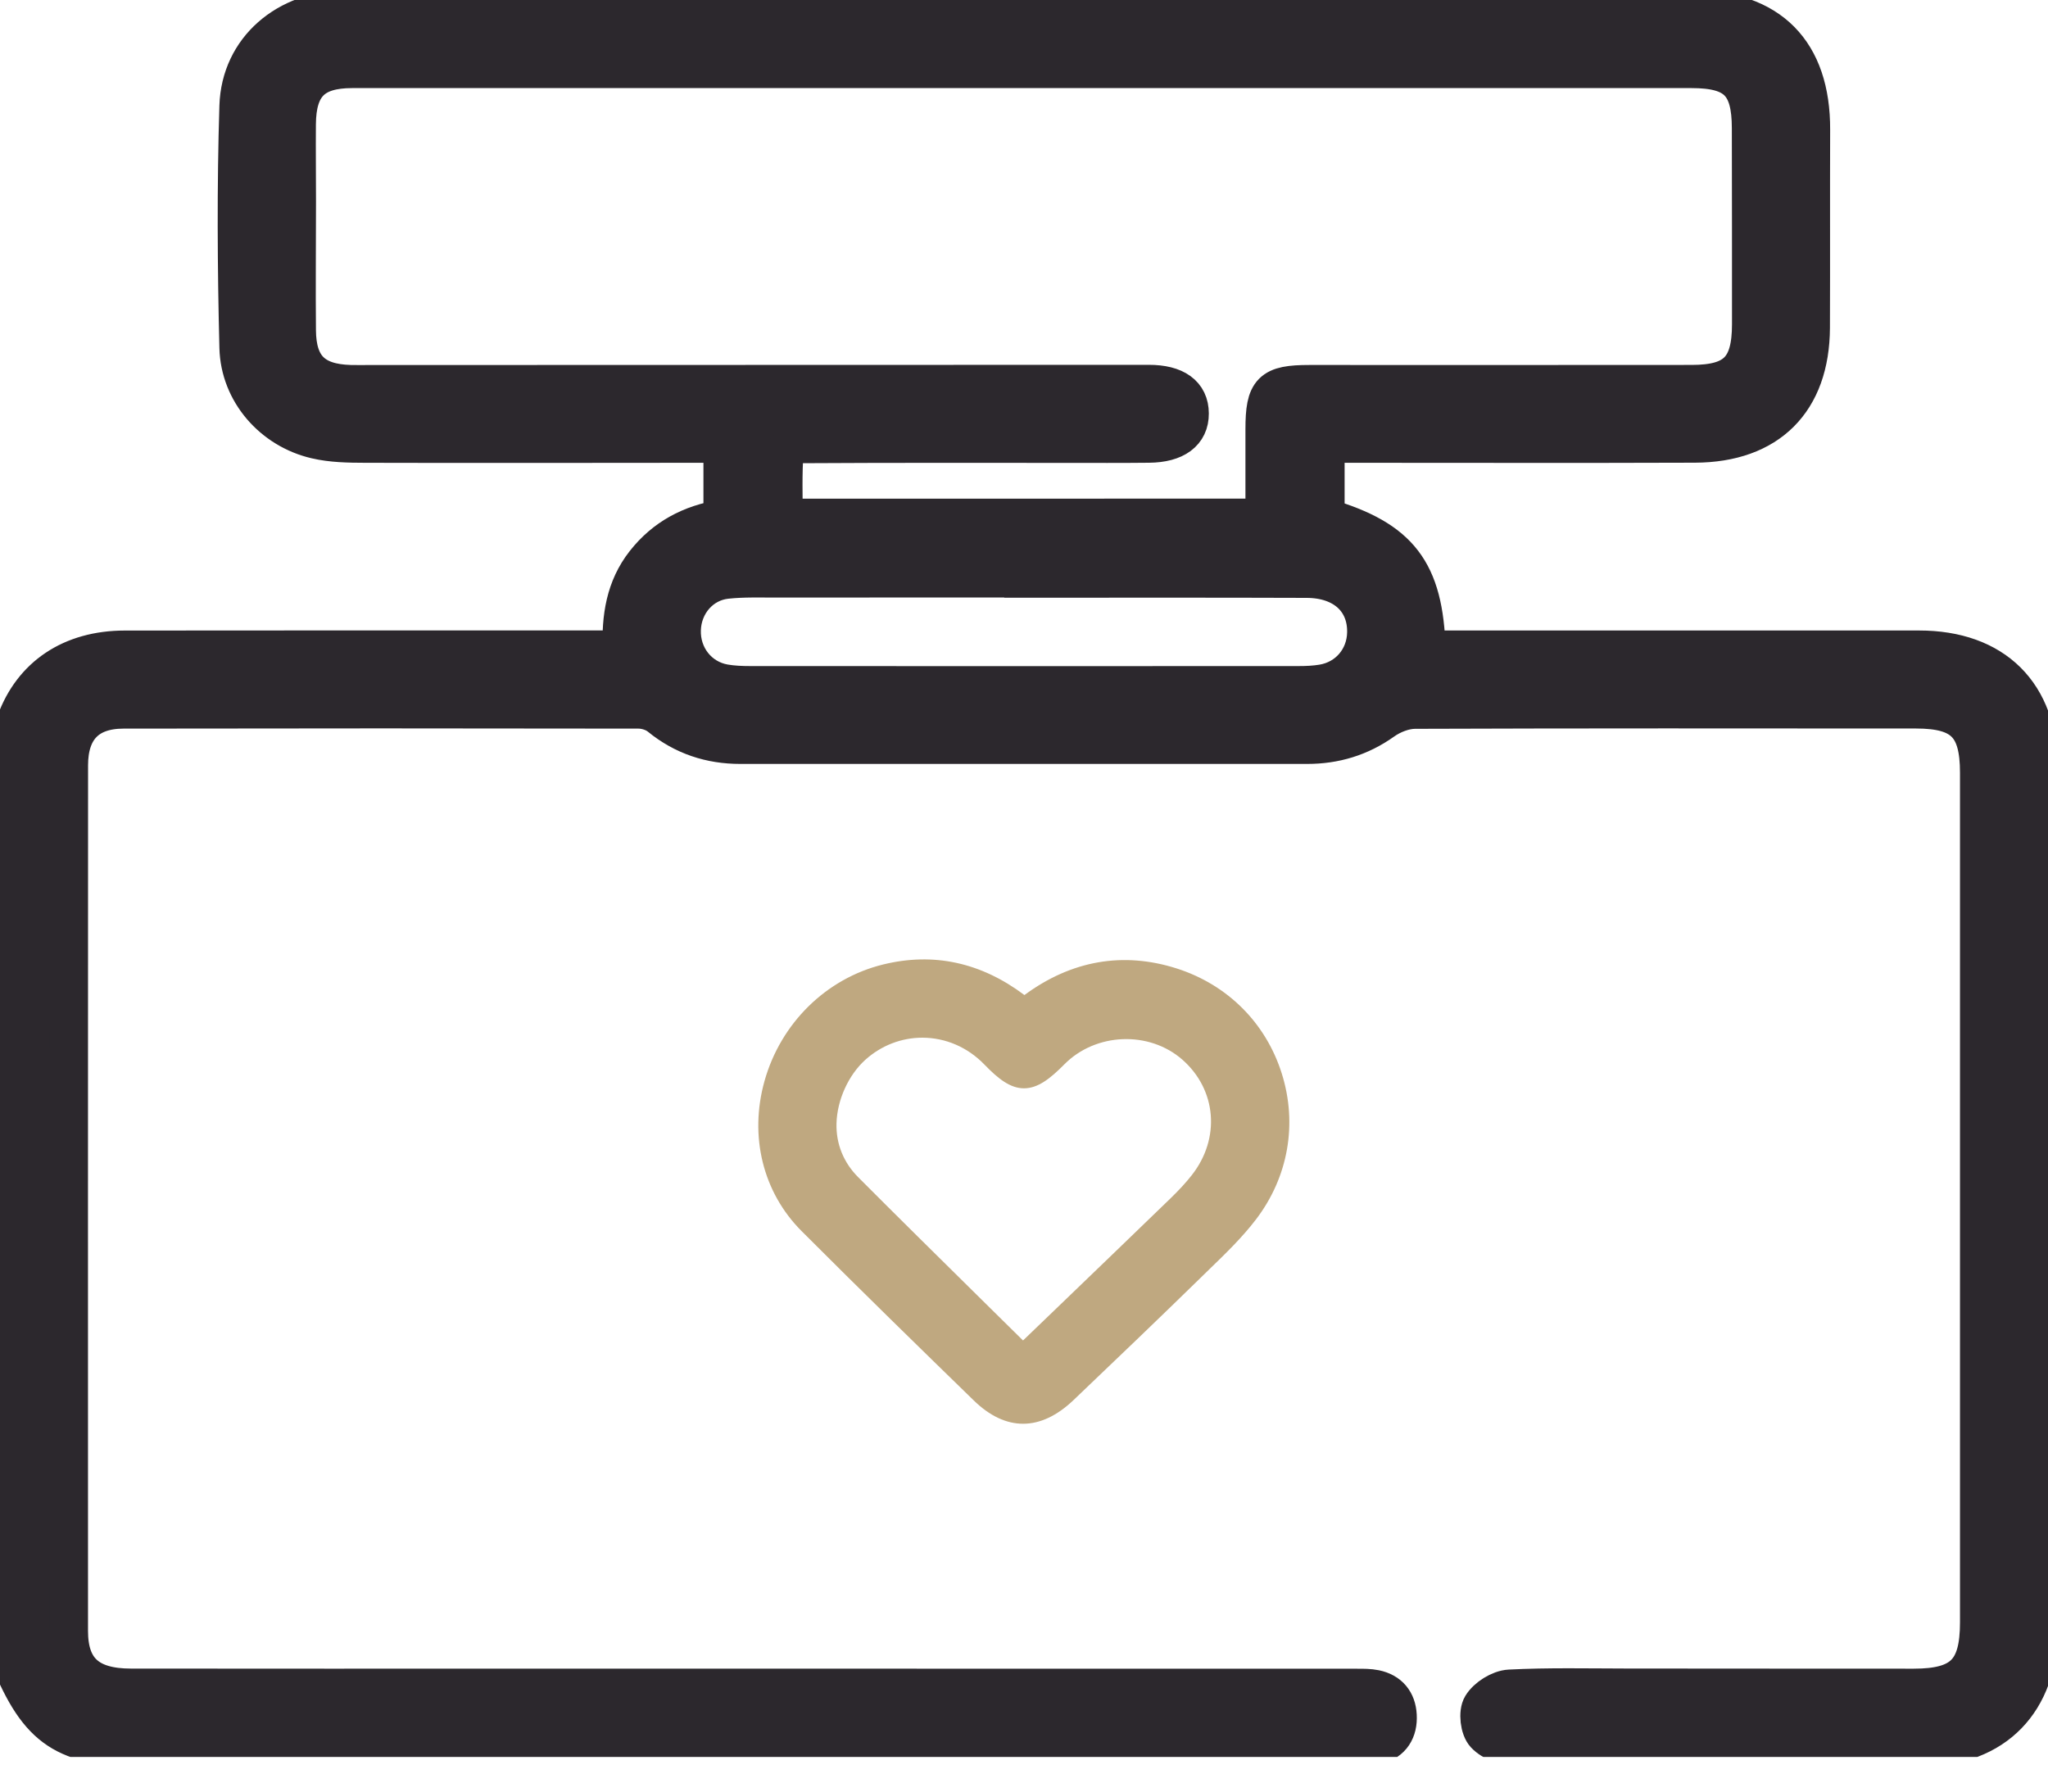 <svg width="40" height="35" viewBox="0 0 40 35" fill="none" xmlns="http://www.w3.org/2000/svg">
<g clip-path="url(#clip0_42_1019)">
<path d="M0.182 14.428C0.223 14.322 0.267 14.216 0.305 14.109C0.632 13.206 1.394 12.694 2.437 12.693C5.429 12.689 8.423 12.691 11.415 12.691C11.646 12.691 11.876 12.691 12.147 12.691C12.122 12.06 12.21 11.486 12.595 10.996C12.98 10.506 13.489 10.234 14.114 10.134C14.114 9.661 14.114 9.201 14.114 8.666C13.952 8.666 13.792 8.666 13.632 8.666C11.464 8.667 9.297 8.672 7.13 8.666C6.809 8.665 6.479 8.66 6.169 8.587C5.329 8.392 4.682 7.665 4.66 6.791C4.621 5.219 4.611 3.643 4.66 2.072C4.695 0.959 5.607 0.188 6.763 0.186C9.808 0.181 12.852 0.182 15.897 0.182C21.612 0.182 27.327 0.183 33.042 0.184C34.561 0.184 35.376 1.011 35.37 2.534C35.365 3.824 35.371 5.114 35.366 6.404C35.359 7.834 34.54 8.659 33.102 8.664C30.857 8.672 28.613 8.666 26.368 8.666C26.216 8.666 26.064 8.666 25.887 8.666C25.887 9.175 25.887 9.645 25.887 10.11C27.333 10.537 27.814 11.156 27.86 12.692C28.019 12.692 28.182 12.692 28.344 12.692C31.389 12.692 34.433 12.693 37.477 12.692C38.947 12.691 39.817 13.552 39.817 15.015C39.818 20.614 39.818 26.213 39.817 31.812C39.817 33.233 38.963 34.126 37.547 34.134C34.902 34.149 32.257 34.142 29.613 34.125C29.404 34.123 29.142 34.029 29.005 33.882C28.896 33.767 28.86 33.456 28.941 33.324C29.041 33.159 29.291 33.001 29.484 32.991C30.244 32.952 31.006 32.97 31.767 32.971C33.638 32.971 35.508 32.975 37.379 32.974C38.332 32.973 38.656 32.647 38.656 31.696C38.656 26.162 38.656 20.627 38.656 15.093C38.656 14.175 38.341 13.858 37.426 13.857C34.162 13.855 30.898 13.851 27.635 13.863C27.426 13.864 27.188 13.958 27.015 14.081C26.565 14.402 26.072 14.549 25.529 14.549C21.84 14.55 18.15 14.55 14.461 14.549C13.873 14.549 13.349 14.377 12.887 14C12.78 13.912 12.612 13.859 12.471 13.859C9.117 13.853 5.763 13.853 2.408 13.859C1.708 13.861 1.345 14.241 1.345 14.95C1.343 20.587 1.343 26.224 1.344 31.862C1.344 32.623 1.724 32.971 2.554 32.972C5.161 32.976 7.766 32.973 10.372 32.973C15.752 32.973 21.132 32.973 26.511 32.975C26.626 32.975 26.745 32.974 26.857 32.997C27.132 33.054 27.281 33.236 27.296 33.512C27.312 33.804 27.181 34.022 26.892 34.092C26.707 34.137 26.509 34.134 26.316 34.134C18.486 34.137 10.655 34.138 2.824 34.139C1.277 34.139 0.754 33.792 0.182 32.389C0.182 26.402 0.182 20.415 0.182 14.428ZM24.7 10.116C24.7 9.516 24.699 8.951 24.7 8.387C24.7 7.635 24.828 7.505 25.575 7.505C28.064 7.505 30.554 7.507 33.043 7.504C33.903 7.503 34.202 7.199 34.203 6.335C34.204 5.059 34.202 3.781 34.2 2.504C34.199 1.636 33.908 1.346 33.038 1.346C29.027 1.345 25.015 1.346 21.003 1.346C16.295 1.346 11.587 1.345 6.878 1.346C6.116 1.346 5.8 1.662 5.795 2.43C5.791 2.933 5.797 3.436 5.797 3.939C5.797 4.778 5.788 5.616 5.796 6.455C5.802 7.17 6.122 7.484 6.84 7.505C6.956 7.508 7.073 7.506 7.188 7.506C12.271 7.504 17.354 7.503 22.436 7.502C22.957 7.502 23.234 7.705 23.235 8.078C23.237 8.448 22.957 8.66 22.44 8.665C21.898 8.671 21.356 8.668 20.814 8.668C19.099 8.667 17.383 8.664 15.668 8.674C15.546 8.675 15.325 8.772 15.319 8.838C15.287 9.256 15.303 9.677 15.303 10.117C18.448 10.116 21.54 10.116 24.7 10.116ZM19.989 11.302C19.989 11.301 19.989 11.299 19.989 11.298C18.39 11.298 16.79 11.297 15.191 11.299C14.856 11.3 14.519 11.287 14.187 11.323C13.69 11.376 13.33 11.799 13.314 12.301C13.296 12.819 13.644 13.264 14.15 13.352C14.314 13.38 14.483 13.387 14.651 13.387C18.223 13.389 21.795 13.389 25.367 13.387C25.522 13.387 25.678 13.38 25.83 13.355C26.329 13.273 26.677 12.862 26.686 12.359C26.698 11.727 26.245 11.307 25.522 11.305C23.677 11.298 21.833 11.302 19.989 11.302Z" fill="#2C282D" stroke="#2C282D" stroke-width="0.75" stroke-miterlimit="10"/>
<path d="M25.034 20.97C24.723 19.983 23.974 19.236 22.981 18.919C21.934 18.586 20.925 18.763 20.008 19.439C19.16 18.801 18.233 18.6 17.248 18.842C16.136 19.115 15.248 19.989 14.931 21.121C14.63 22.199 14.901 23.293 15.654 24.048C16.817 25.213 18.001 26.368 19.019 27.359C19.329 27.661 19.654 27.814 19.982 27.814C20.314 27.814 20.646 27.658 20.969 27.35C21.8 26.557 22.63 25.763 23.451 24.961L23.622 24.794C23.936 24.49 24.261 24.176 24.532 23.821C25.162 22.994 25.345 21.955 25.034 20.97ZM23.279 22.955C23.166 23.099 23.031 23.247 22.852 23.42C22.111 24.137 21.368 24.853 20.604 25.588L19.981 26.187L19.087 25.305C18.303 24.531 17.529 23.768 16.761 22.997C16.474 22.709 16.327 22.345 16.338 21.945C16.35 21.488 16.572 21 16.902 20.703C17.211 20.425 17.606 20.272 18.013 20.272C18.469 20.272 18.901 20.459 19.228 20.798C19.496 21.075 19.731 21.261 20 21.261C20.271 21.261 20.511 21.073 20.789 20.792C21.402 20.172 22.445 20.132 23.094 20.702C23.762 21.29 23.84 22.238 23.279 22.955Z" fill="#BFA880"/>
</g>
<defs>
<clipPath id="clip0_42_1019">
<rect width="40" height="34.323" fill="white"/>
</clipPath>
</defs>
</svg>
